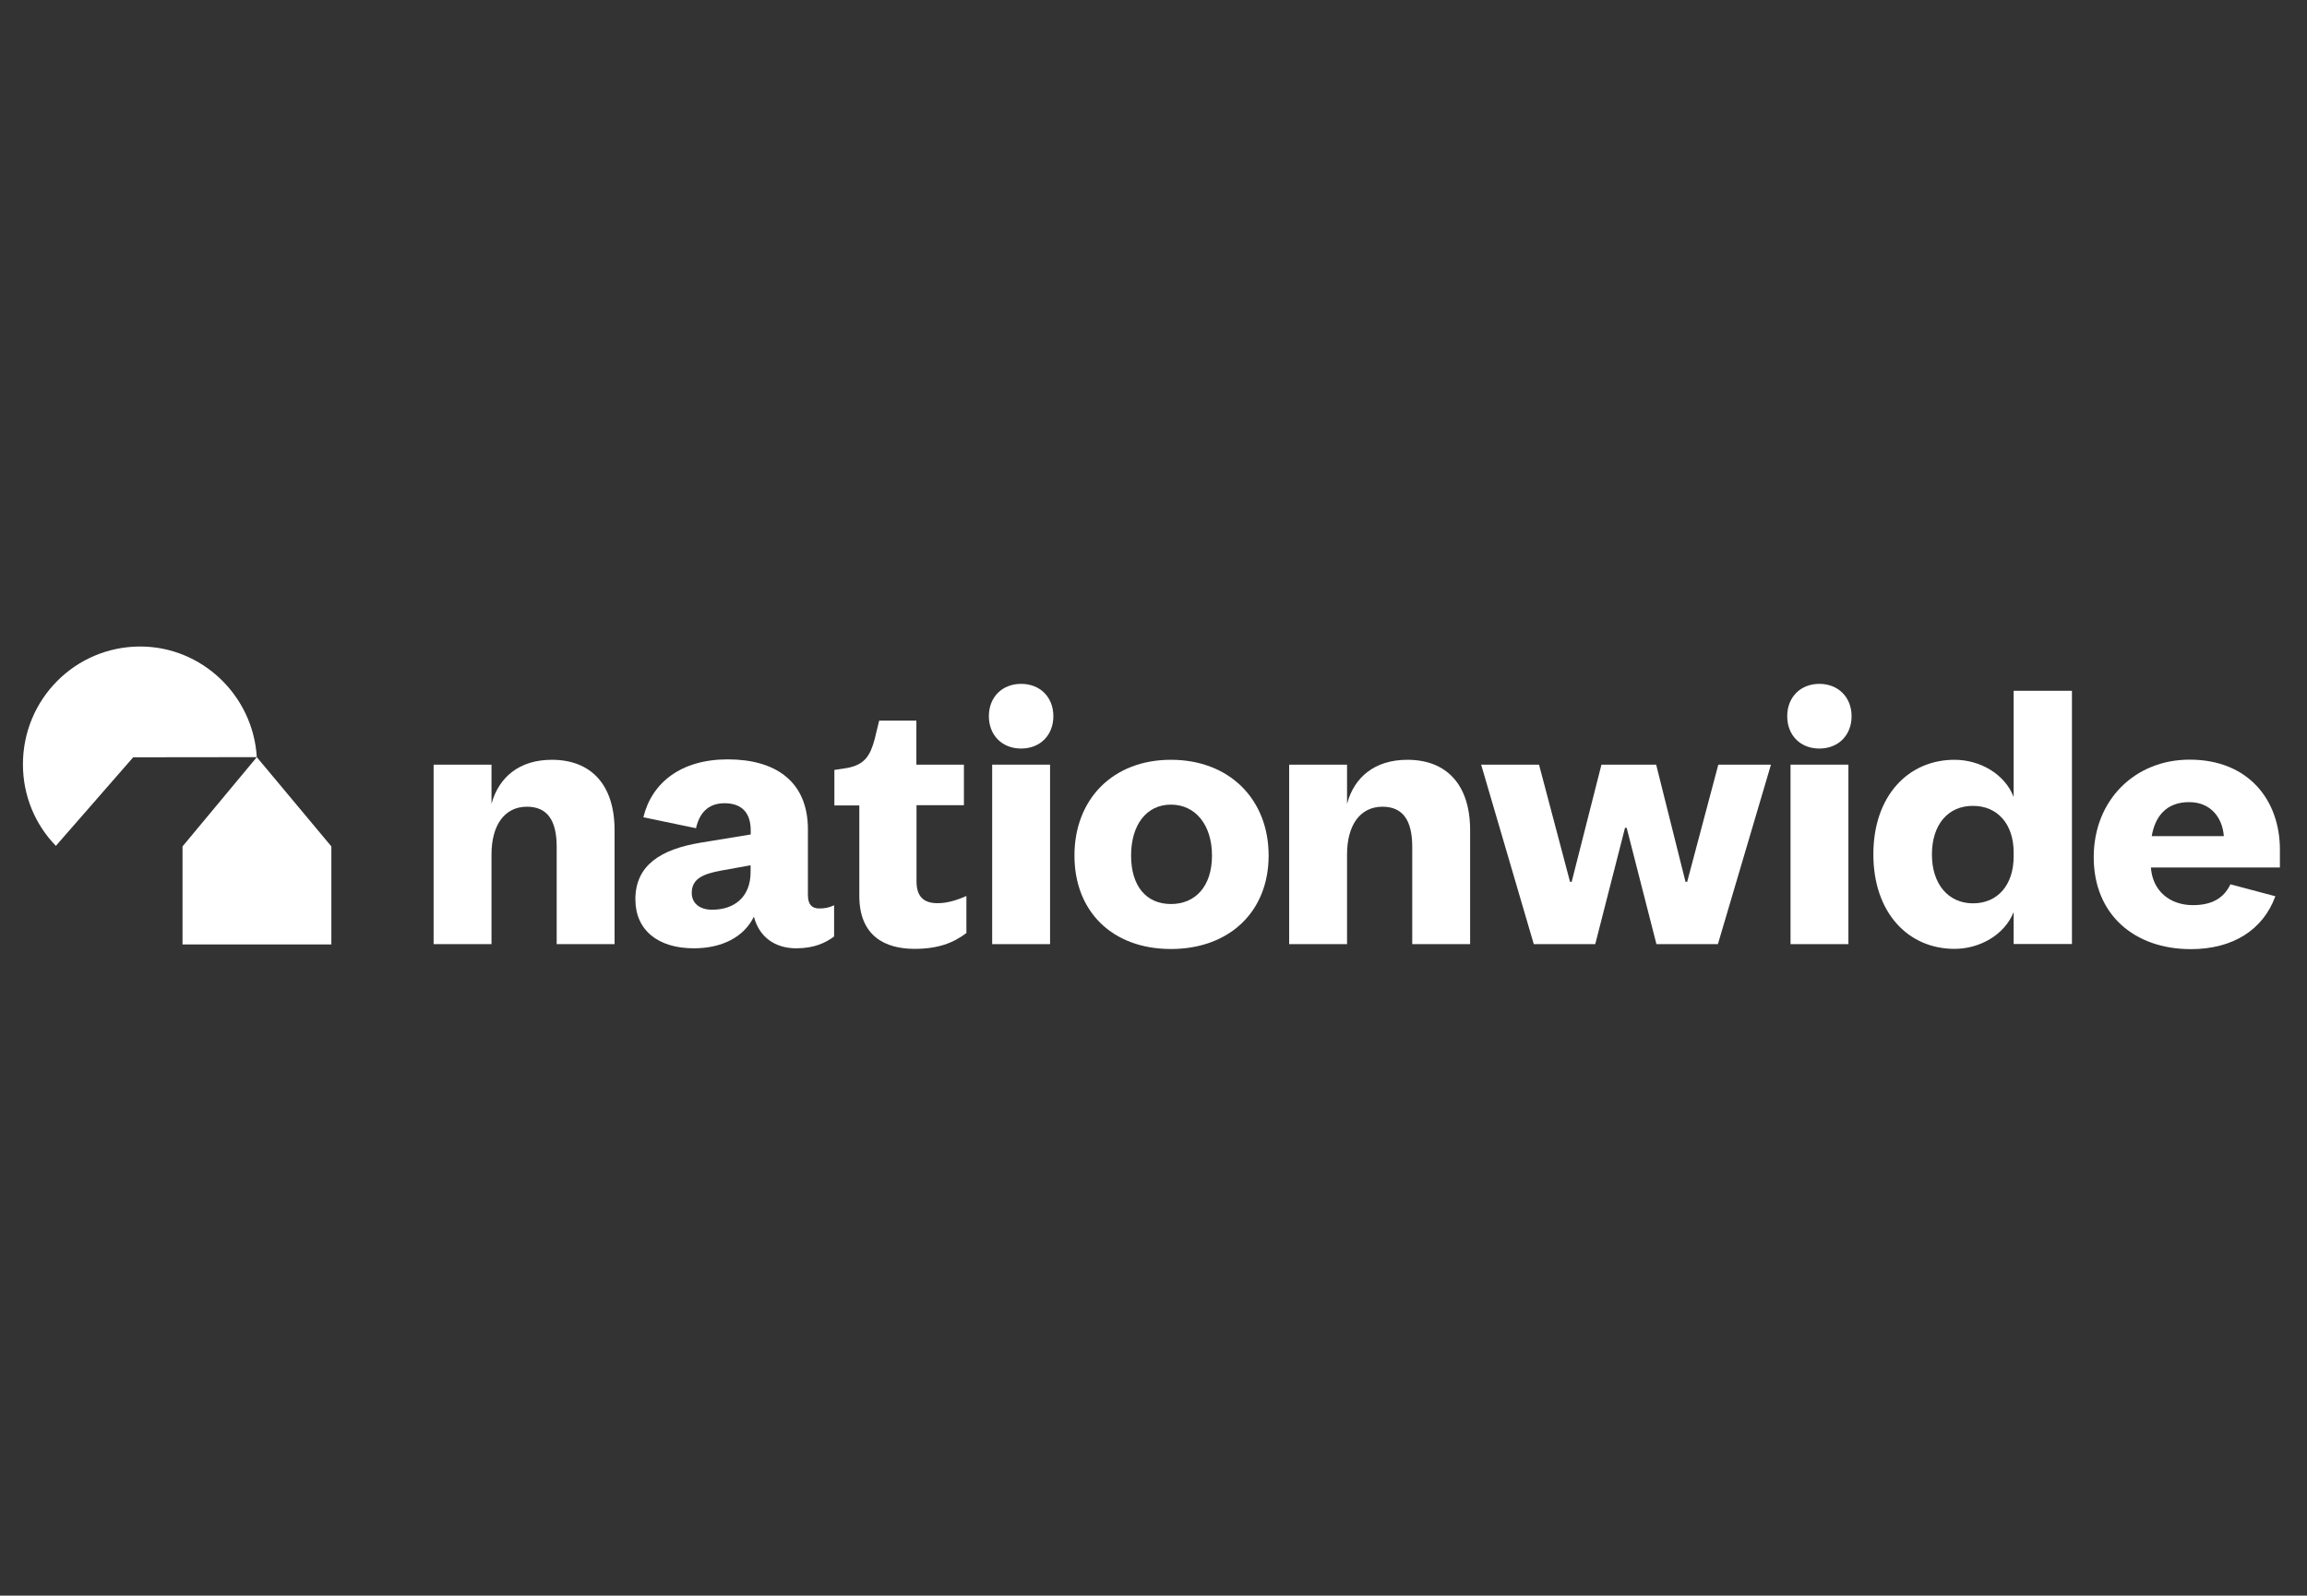<svg width="503" height="348" viewBox="0 0 503 348" fill="none" xmlns="http://www.w3.org/2000/svg">
<rect x="0" y="0" width="503" height="348" fill="#333333" stroke="none"/>
<g clip-path="url(#clip0_1016_15956)">
<path d="M55.991 165.129C55.18 151.687 44.032 141 30.571 141C16.448 141 5 152.444 5 166.704C5 173.546 7.674 179.843 12.181 184.475L29.038 165.16L55.991 165.129ZM39.795 205.971H72.247V184.596L55.991 165.129L39.795 184.596V205.971Z" fill="white"/>
<path d="M403.013 205.91H390.393V166.764H403.013V205.91Z" fill="white"/>
<path d="M389.672 156.199C389.672 152.051 392.556 149.145 396.673 149.145C400.79 149.145 403.704 152.051 403.704 156.199C403.704 160.346 400.82 163.253 396.673 163.253C392.526 163.253 389.672 160.346 389.672 156.199Z" fill="white"/>
<path d="M228.946 166.764V205.91H216.326V166.764H228.946Z" fill="white"/>
<path d="M215.605 156.199C215.605 152.051 218.49 149.145 222.636 149.145C226.783 149.145 229.667 152.051 229.667 156.199C229.667 160.346 226.783 163.253 222.636 163.253C218.49 163.253 215.605 160.346 215.605 156.199Z" fill="white"/>
<path d="M199.8 166.763V157.166H191.687L190.725 161.132C189.764 164.735 188.592 166.763 184.716 167.49L181.921 167.914V175.664H187.36V195.404C187.36 204.214 193.069 206.938 199.379 206.938C204.457 206.938 207.793 205.697 210.707 203.487V195.404C208.333 196.463 206.32 196.978 204.397 196.978C201.422 196.978 199.83 195.555 199.83 192.225V175.604H210.166V166.763H199.8Z" fill="white"/>
<path d="M94.543 205.911H107.163V186.353C107.163 179.995 109.987 175.938 114.885 175.938C119.272 175.938 121.375 178.845 121.375 184.657V205.911H133.995V181.055C133.995 171.094 128.827 165.705 120.323 165.705C113.232 165.705 108.755 169.489 107.163 175.302V166.765H94.543V205.911Z" fill="white"/>
<path fill-rule="evenodd" clip-rule="evenodd" d="M255.298 165.705C242.588 165.705 234.265 174.334 234.265 186.595C234.265 198.856 242.588 206.97 255.298 206.97C268.008 206.97 276.602 198.856 276.602 186.595C276.602 174.334 268.068 165.705 255.298 165.705ZM255.298 197.161C249.95 197.161 246.614 193.286 246.614 186.595C246.614 179.904 249.95 175.484 255.298 175.484C260.647 175.484 264.252 179.904 264.252 186.595C264.252 193.286 260.647 197.161 255.298 197.161Z" fill="white"/>
<path d="M293.699 205.911H281.079V166.765H293.699V175.302C295.262 169.489 299.739 165.705 306.86 165.705C315.364 165.705 320.532 171.094 320.532 181.055V205.911H307.912V184.657C307.912 178.845 305.808 175.938 301.421 175.938C296.524 175.938 293.699 179.995 293.699 186.353V205.911Z" fill="white"/>
<path d="M367.857 192.316H367.496L361.096 166.764H349.167L342.677 192.316H342.316L335.556 166.764H322.936L334.414 205.91H347.815L354.305 180.539H354.666L361.156 205.91H374.558L386.126 166.764H374.648L367.857 192.316Z" fill="white"/>
<path fill-rule="evenodd" clip-rule="evenodd" d="M426.15 165.705C415.994 165.705 408.452 173.637 408.452 186.322C408.452 199.008 415.994 206.94 426.15 206.94C431.588 206.94 437.027 203.943 439.04 198.917V205.88H451.751V150.658H439.04V173.819C437.117 168.793 431.679 165.705 426.15 165.705ZM430.176 175.756C435.525 175.756 439.04 179.722 439.04 185.899V186.777C439.04 193.044 435.525 197.01 430.176 197.01C424.828 197.01 421.222 192.862 421.222 186.353C421.222 179.844 424.738 175.726 430.176 175.756Z" fill="white"/>
<path fill-rule="evenodd" clip-rule="evenodd" d="M496.101 195.465C493.427 202.791 486.846 207 477.682 207C465.302 207 456.498 199.4 456.498 186.957C456.498 174.514 465.452 165.674 477.411 165.674C490.332 165.674 497.093 174.605 497.093 185.292V189.198H468.968C469.328 194.405 473.205 197.402 478.102 197.402C482.189 197.402 484.833 195.949 486.305 192.861L496.101 195.465ZM469.148 182.355H484.863C484.593 178.48 482.129 174.938 477.291 174.938C472.213 174.938 469.839 178.208 469.148 182.355Z" fill="white"/>
<path fill-rule="evenodd" clip-rule="evenodd" d="M152.775 183.778C144.151 185.201 138.532 188.653 138.532 196.131C138.532 202.852 143.46 206.818 151.272 206.818C157.342 206.818 162.18 204.426 164.373 199.915C165.515 204.335 168.941 206.818 173.598 206.818C177.474 206.818 179.938 205.667 181.861 204.244V197.433C180.719 197.978 179.758 198.129 178.616 198.129C177.023 198.129 176.152 197.251 176.152 195.222V180.902C176.152 170.215 168.85 165.613 158.664 165.613C148.478 165.613 142.108 170.7 140.275 178.238L151.753 180.63C152.474 177.421 154.307 175.18 157.973 175.18C161.849 175.18 163.682 177.39 163.682 181.114V181.992L152.775 183.778ZM150.822 194.738C150.822 191.65 153.286 190.59 157.252 189.864L163.652 188.713V190.197C163.652 195.767 159.956 198.401 155.299 198.401C152.595 198.432 150.822 197.009 150.822 194.738Z" fill="white"/>
</g>
<defs>
<clipPath id="clip0_1016_15956">
<rect width="492" height="66" fill="white" transform="translate(5 141)"/>
</clipPath>
</defs>
</svg>
